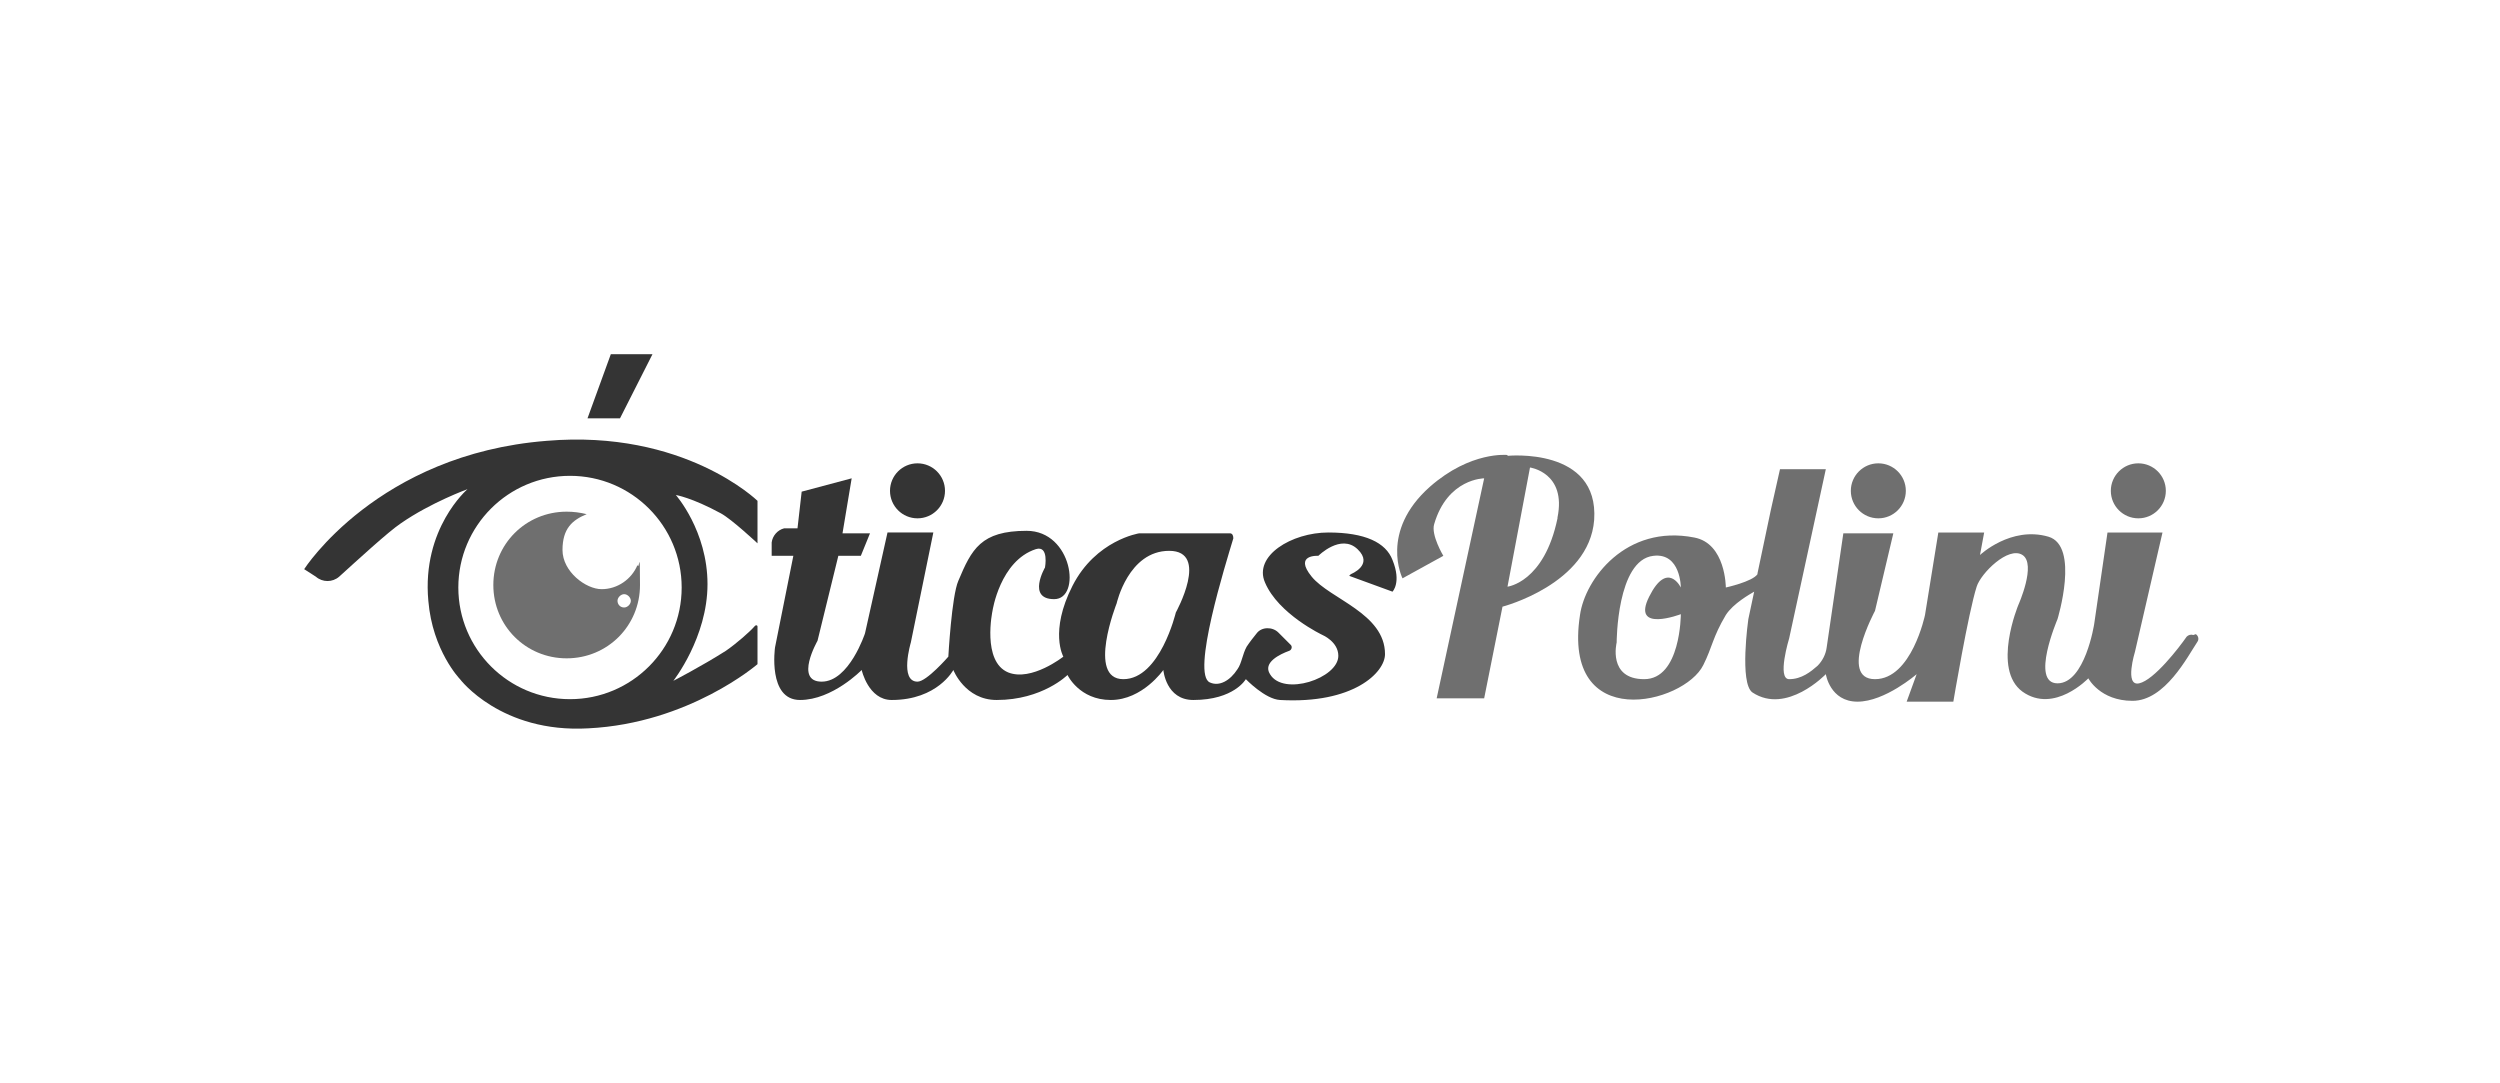 <?xml version="1.0" encoding="UTF-8"?>
<svg id="Camada_1" data-name="Camada 1" xmlns="http://www.w3.org/2000/svg" version="1.1" viewBox="0 0 300 130">
  <defs>
    <style>
      .cls-1 {
        fill: #343434;
      }

      .cls-1, .cls-2 {
        stroke-width: 0px;
      }

      .cls-2 {
        fill: #6f6f6f;
      }
    </style>
  </defs>
  <path class="cls-1" d="M90.9,65.3v-5.2s-8.8-8.6-25.3-7.2c-20.3,1.6-29.1,15.4-29.1,15.4l1.4.9c.8.7,2,.7,2.8,0,2.1-1.9,5.9-5.4,7.4-6.4,3.6-2.5,8-4.1,8-4.1,0,0-5.5,4.7-4.7,13.4.5,6,3.8,9.4,3.8,9.4,0,0,4.9,6.5,15.4,5.9,12.1-.6,20.3-7.7,20.3-7.7v-4.5c0-.2-.2-.2-.3-.1-.6.7-2.2,2.1-3.5,3-3,1.9-6.3,3.6-6.3,3.6,0,0,4.1-5.2,4.1-11.6s-3.8-10.7-3.8-10.7c0,0,1.9.3,5.4,2.2,1.3.7,4.4,3.6,4.4,3.6ZM81.8,70.5c0,7.4-6,13.4-13.4,13.4s-13.4-6-13.4-13.4,6-13.4,13.4-13.4,13.4,6,13.4,13.4Z"/>
  <path class="cls-2" d="M76.5,67.8c-.7,1.7-2.4,2.9-4.3,2.9s-4.7-2.1-4.7-4.7,1.2-3.6,2.9-4.3c-.8-.2-1.6-.3-2.4-.3-4.9,0-8.8,3.9-8.8,8.8s3.9,8.8,8.8,8.8,8.8-3.9,8.8-8.8-.1-1.6-.3-2.4ZM74.9,72.9c-.5,0-.8-.4-.8-.8s.4-.8.8-.8.8.4.8.8-.4.8-.8.8Z"/>
  <path class="cls-2" d="M180.9,54.6s-4.4-.5-9.3,3.8c-6.1,5.4-3.3,11-3.3,11l4.9-2.7s-1.5-2.5-1.1-3.8c1.6-5.5,6-5.5,6-5.5l-5.7,26.4h5.7l2.2-11s10.4-2.7,11-10.4c.6-8.8-10.4-7.7-10.4-7.7ZM186.9,62.2c-1.6,7.7-6,8.2-6,8.2l2.7-14.3s4.4.6,3.3,6Z"/>
  <path class="cls-2" d="M263.2,76.2c-.3-.1-.6,0-.8.2-.9,1.3-3.9,5.2-5.7,5.6s-.5-3.8-.5-3.8l3.3-14.3h-6.6l-1.6,11s-1.1,7.1-4.4,7.1,0-7.7,0-7.7c0,0,2.7-8.8-1.1-9.9-4.5-1.3-8.2,2.2-8.2,2.2l.5-2.7h-5.5l-1.6,9.9s-1.6,7.7-6,7.7,0-8.2,0-8.2l2.2-9.3h-6l-2,13.7c-.1.8-.5,1.6-1.1,2.2-.8.7-1.9,1.6-3.4,1.6s0-4.9,0-4.9l4.4-20.3h-5.5l-1.1,4.9-1.6,7.6s0,0,0,.1c-.6.9-3.8,1.6-3.8,1.6,0,0,0-5.3-3.8-6-8.2-1.6-13.1,5-13.7,9.3-2.2,14.3,12.5,10.7,14.8,6,1.1-2.2,1.1-3.3,2.7-6,.9-1.4,2.9-2.5,3.4-2.8l-.7,3.3s-1.1,7.7.5,8.8c4.1,2.7,8.8-2.2,8.8-2.2,0,0,.5,3.3,3.8,3.3s7.1-3.3,7.1-3.3l-1.2,3.3h5.6s1.8-10.7,2.8-13.8c.5-1.6,3.8-4.9,5.5-3.8s-.5,6-.5,6c0,0-3.2,7.7.5,10.4,3.8,2.7,7.9-1.6,7.9-1.6,0,0,1.4,2.7,5.3,2.7s6.6-5.3,7.8-7.1c.2-.3.1-.7-.2-.9ZM201.7,73.7s0,7.8-4.4,7.8-3.3-4.4-3.3-4.4c0,0,0-9.9,4.4-10.4,3.3-.4,3.3,3.8,3.3,3.8,0,0-1.6-3.3-3.8,1.1s3.8,2.1,3.8,2.1Z"/>
  <path class="cls-1" d="M161.9,69.1l5.2,1.9s1.1-1.1,0-3.8c-.8-2.1-3.3-3.3-7.7-3.3s-9,2.8-7.6,6c1.6,3.8,6.9,6.3,6.9,6.3,0,0,1.9.8,1.9,2.5,0,2.7-6.6,4.9-8.2,2.2-.9-1.4,1.2-2.4,2.3-2.8.3-.1.4-.5.2-.7l-1.5-1.5c-.7-.7-2-.7-2.6.1-.4.5-.8,1-1.2,1.6-.5.9-.6,2-1.1,2.7-.9,1.4-2.2,2.1-3.3,1.6-2.3-.9,1.9-14.3,2.8-17.3,0-.3-.1-.6-.4-.6h-10.9s-5.2.8-8,6.3-1.1,8.5-1.1,8.5c0,0-3.8,3-6.6,1.9-3.2-1.3-1.9-7.4-1.9-7.4,0,0,.9-6,5.2-7.4,1.6-.5,1.1,2.2,1.1,2.2,0,0-2.2,3.8,1.1,3.8s2.2-8.2-3.3-8.2-6.6,2.2-8.2,6c-.8,1.8-1.2,9.1-1.2,9.1,0,0-2.6,3-3.7,3-2.2,0-.8-4.7-.8-4.7l2.7-13.2h-5.5l-2.7,12.1s-1.9,5.8-5.2,5.8-.5-4.9-.5-4.9l2.5-10.2h2.7l1.1-2.7h-3.3l1.1-6.6-6,1.6-.5,4.4h-1.6c-.8.2-1.4.9-1.5,1.7v1.6c-.1,0,2.6,0,2.6,0l-2.2,11s-.9,6.3,3,6.3,7.4-3.6,7.4-3.6c0,0,.8,3.6,3.6,3.6,5.5,0,7.4-3.6,7.4-3.6,0,0,1.4,3.6,5.2,3.6,5.5,0,8.5-3,8.5-3,0,0,1.4,3,5.2,3s6.3-3.6,6.3-3.6c0,0,.3,3.6,3.6,3.6,4.9,0,6.3-2.5,6.3-2.5,0,0,2.3,2.4,4.1,2.5,8.8.5,12.6-3.3,12.6-5.5,0-4.9-6.6-6.6-8.8-9.3s.8-2.5.8-2.5c0,0,2.7-2.7,4.7-.8s-.8,3-.8,3ZM141.1,73.5s-1.9,8-6.3,8-.8-9.1-.8-9.1c0,0,1.4-6.3,6.3-6.3s.8,7.4.8,7.4Z"/>
  <circle class="cls-1" cx="110.1" cy="58.9" r="3.3"/>
  <circle class="cls-2" cx="225.4" cy="58.9" r="3.3"/>
  <circle class="cls-2" cx="256.6" cy="58.9" r="3.3"/>
  <polygon class="cls-1" points="70.5 50.2 73.3 42.5 78.3 42.5 74.4 50.2 70.5 50.2"/>
</svg>